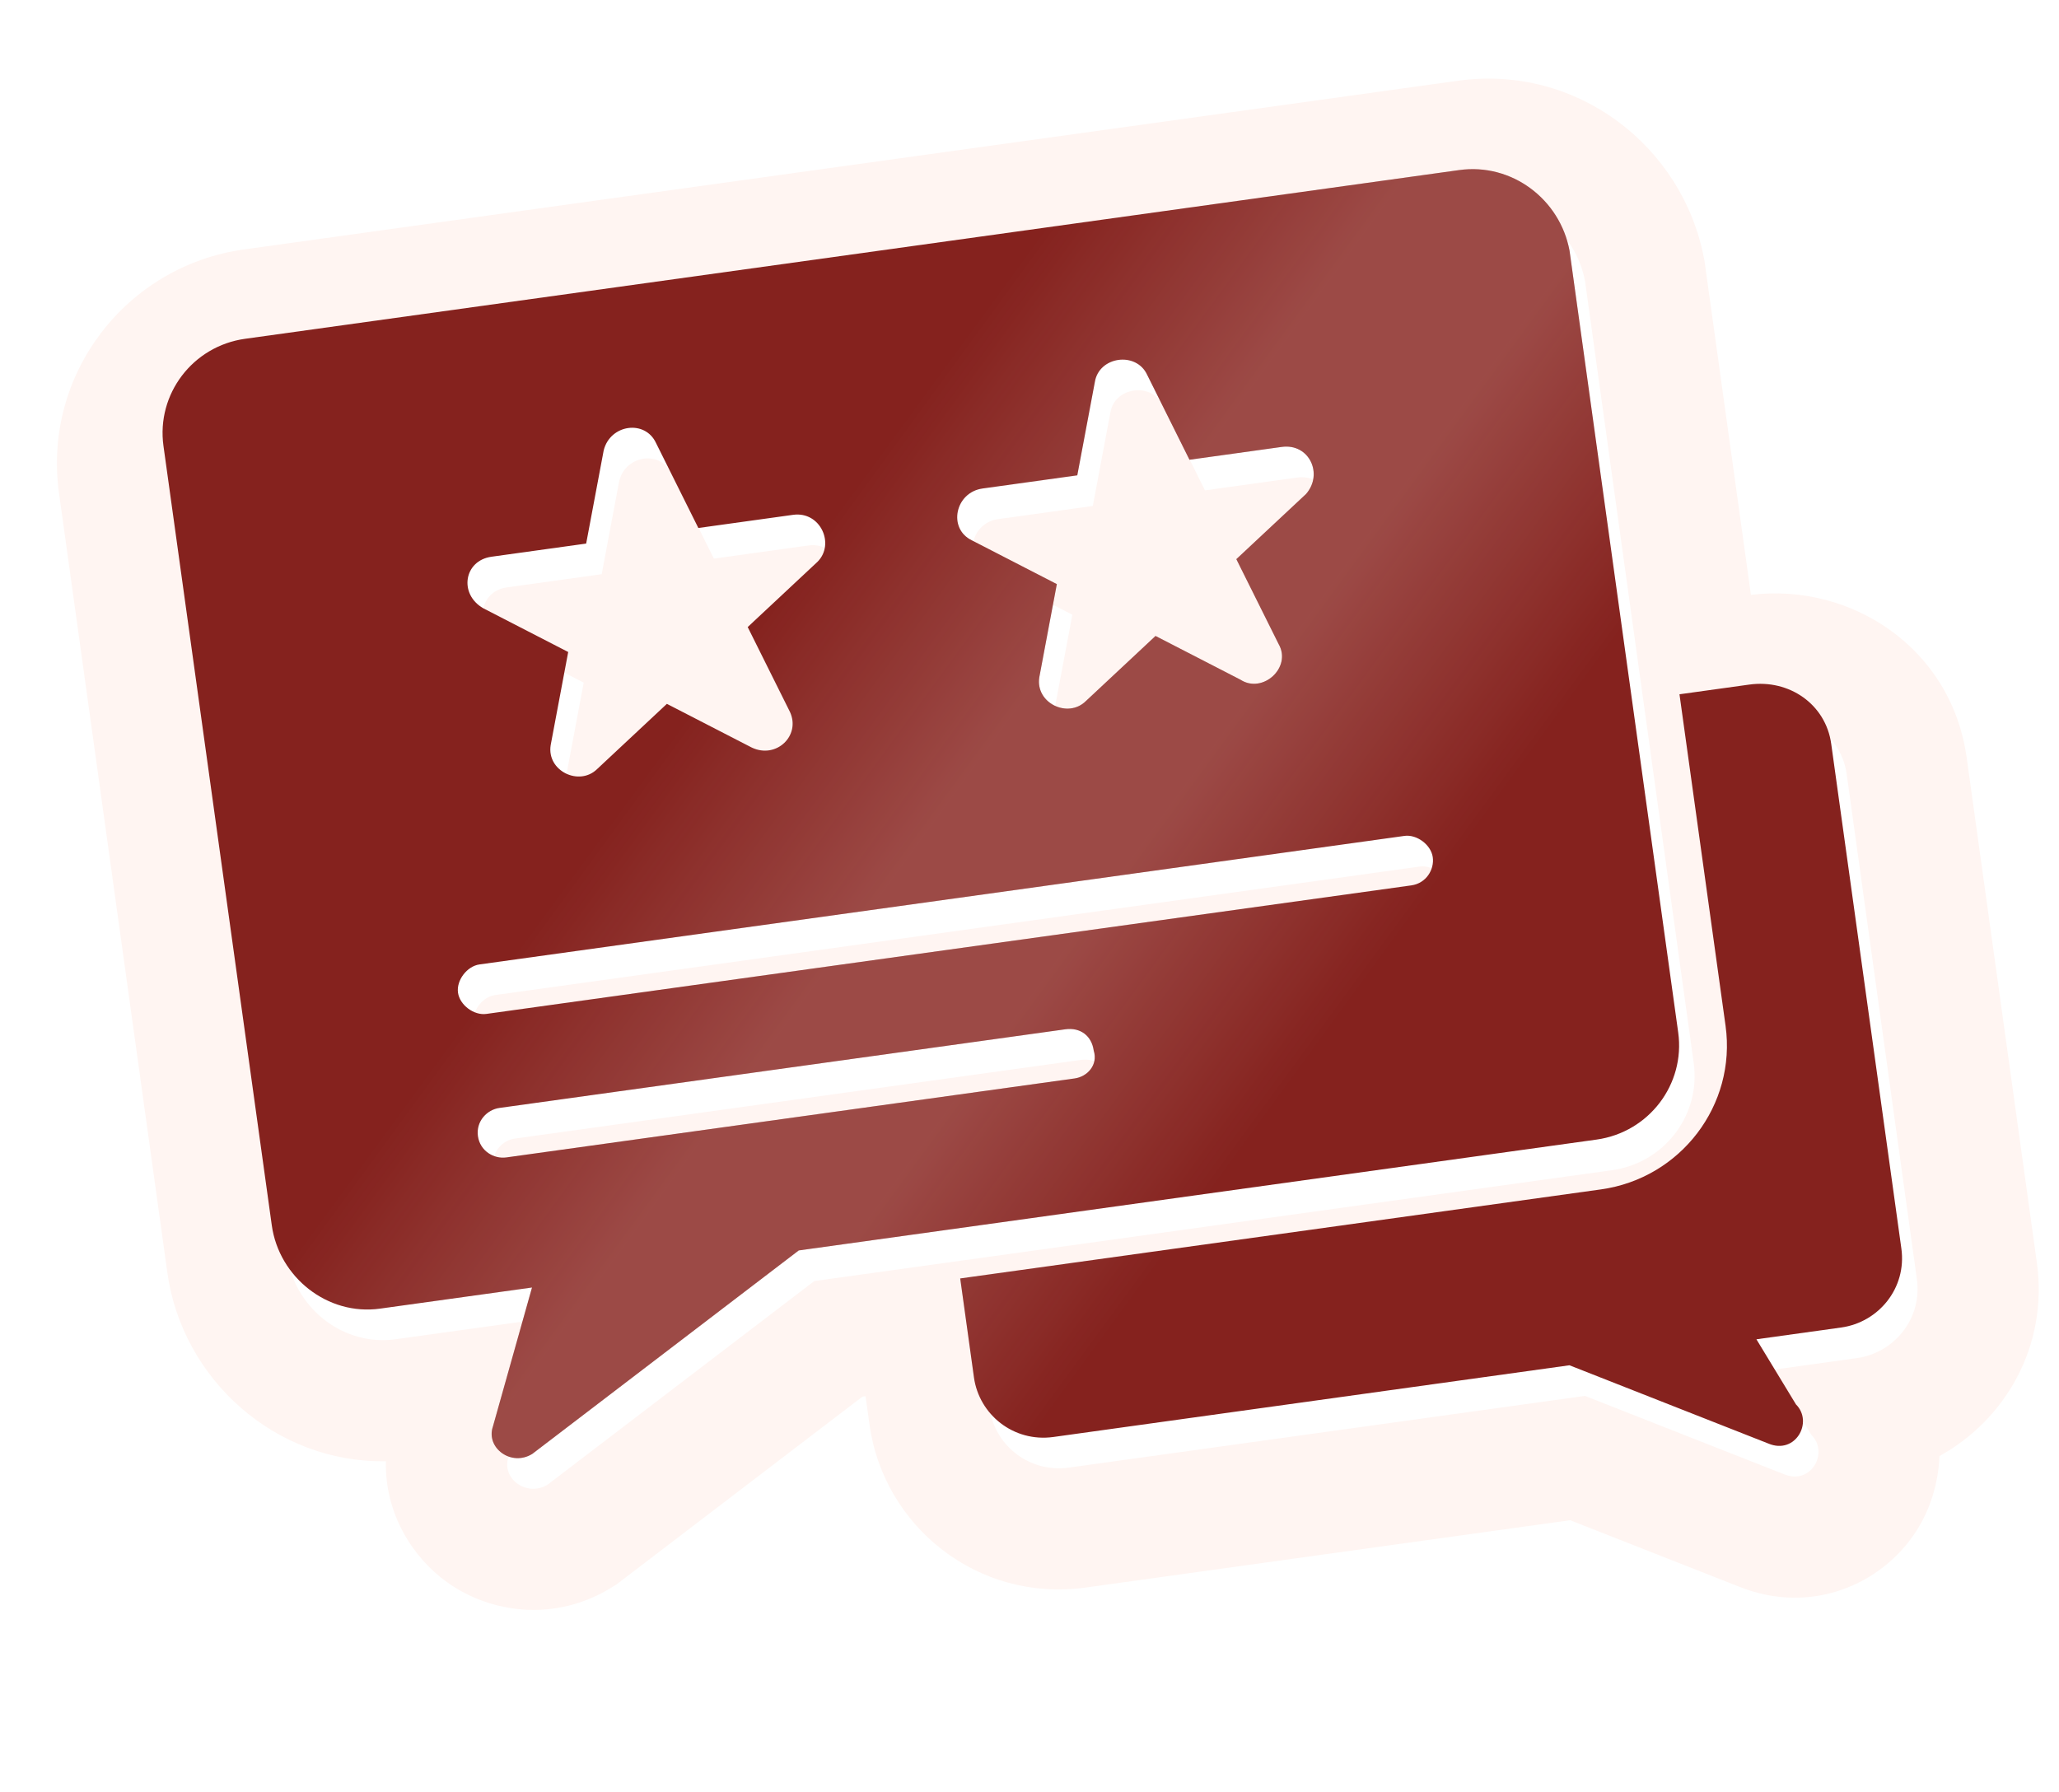 <?xml version="1.0" encoding="UTF-8"?> <svg xmlns="http://www.w3.org/2000/svg" width="170" height="148" viewBox="0 0 170 148" fill="none"><g filter="url(#filter0_d_4567_1864)"><path d="M150.474 61.946C150.02 58.677 147.003 56.597 143.71 57.055L137.946 57.856L141.751 85.231L141.789 85.538C142.515 91.957 137.943 97.839 131.459 98.74L78.56 106.091L79.695 114.263C80.108 117.231 82.785 119.494 85.947 119.217L86.254 119.182L128.861 113.261L145.286 119.725C147.515 120.664 149.026 117.955 147.564 116.493L144.299 111.115L151.298 110.143C154.289 109.727 156.574 107.064 156.301 103.926L156.266 103.621L150.474 61.946ZM40.516 92.012L87.24 85.519C88.475 85.347 89.412 86.05 89.582 87.276C89.959 88.473 89.043 89.433 88.014 89.576L41.084 96.098L40.89 96.115C39.916 96.155 38.902 95.49 38.742 94.341C38.582 93.192 39.377 92.275 40.325 92.048L40.516 92.012ZM38.87 80.163L115.234 69.551L115.802 73.636L39.438 84.249L39.243 84.264C38.266 84.282 37.228 83.45 37.095 82.492C36.962 81.534 37.734 80.451 38.679 80.202L38.87 80.163ZM115.234 69.551C116.263 69.408 117.435 70.286 117.577 71.307L117.594 71.5C117.631 72.467 116.96 73.475 115.802 73.636L115.234 69.551ZM89.675 32.079C90.009 29.951 93.096 29.522 93.998 31.479L97.489 38.49L105.106 37.432C107.37 37.117 108.562 39.659 107.115 41.318L101.358 46.698L104.309 52.625L103.005 54.628L104.85 53.71C105.922 55.578 103.684 57.711 101.866 56.75L101.692 56.647L94.686 53.04L88.93 58.421L88.788 58.549C87.288 59.794 84.767 58.518 85.09 56.456L86.538 48.758L79.532 45.151C77.573 44.213 78.104 41.365 80.198 40.901L80.405 40.865L88.227 39.778L89.675 32.079ZM49.125 37.715C49.665 35.557 52.546 35.157 53.448 37.114L56.941 44.126L64.762 43.039C67.026 42.724 68.247 45.47 66.771 46.924L61.014 52.305L64.507 59.317C65.408 61.274 63.371 63.222 61.348 62.254L54.342 58.647L48.586 64.028L48.444 64.156C46.944 65.4 44.424 64.125 44.747 62.063L46.194 54.365L39.189 50.757C37.202 49.621 37.566 46.987 39.649 46.537L39.856 46.5L47.678 45.413L49.125 37.715ZM104.85 53.71L103.005 54.628L104.309 52.625L104.85 53.71ZM118.386 4.666L119.762 14.571L19.521 28.502L18.144 18.597L118.386 4.666ZM166.171 102.245C167.131 109.157 163.555 115.239 158.127 118.23C158.046 120.49 157.348 122.65 156.239 124.387C153.38 128.87 147.491 131.376 141.625 129.027L141.624 129.029L127.641 123.527L87.631 129.087C78.707 130.327 70.954 124.013 69.79 115.639L69.464 113.287L69.209 113.322L48.904 128.827L48.485 129.087C43.883 131.93 38.556 131.256 34.906 128.642C32.065 126.608 29.75 122.944 29.863 118.657C20.732 118.815 13.041 111.888 11.817 103.081L2.873 38.729C1.507 28.898 8.422 19.948 18.144 18.597L19.521 28.502L19.12 28.567C15.013 29.35 12.201 33.196 12.778 37.352L21.721 101.704C22.299 105.86 26.081 108.985 30.246 108.63L30.65 108.585L43.206 106.84L39.977 118.325C39.4 120.019 41.36 121.557 43.064 120.674L43.227 120.58L65.231 103.779L131.098 94.625C135.285 94.043 138.247 90.309 137.886 86.176L137.84 85.775L128.869 21.219C128.092 17.09 124.33 14.158 120.166 14.525L119.762 14.571L118.386 4.666C128.197 3.303 136.945 10.067 138.696 19.369L138.74 19.604L142.564 47.12C150.723 46.106 159.105 51.399 160.379 60.569L166.171 102.245Z" fill="#FFF5F2"></path></g><path d="M120.481 14.043L20.24 27.974C15.917 28.574 12.901 32.533 13.497 36.824L22.44 101.176C23.036 105.466 27.047 108.657 31.369 108.056L43.925 106.311L40.695 117.797C40.099 119.545 42.207 121.127 43.946 120.052L65.949 103.25L131.816 94.097C136.139 93.496 139.155 89.537 138.559 85.247L129.587 20.69C128.785 16.429 124.804 13.442 120.481 14.043ZM40.575 45.971L48.396 44.884L49.844 37.187C50.384 35.029 53.265 34.629 54.167 36.586L57.659 43.597L65.481 42.51C67.745 42.195 68.966 44.941 67.489 46.396L61.733 51.777L65.225 58.788C66.127 60.745 64.09 62.694 62.067 61.726L55.061 58.118L49.305 63.499C47.829 64.954 45.132 63.663 45.465 61.534L46.913 53.837L39.907 50.229C37.856 49.056 38.31 46.286 40.575 45.971ZM88.733 89.047L41.803 95.57C40.773 95.713 39.631 95.038 39.46 93.813C39.29 92.587 40.206 91.627 41.235 91.484L87.959 84.99C89.194 84.819 90.131 85.521 90.302 86.747C90.678 87.944 89.762 88.904 88.733 89.047ZM116.521 73.108L40.156 83.721C39.127 83.864 37.956 82.985 37.814 81.964C37.672 80.942 38.559 79.778 39.588 79.635L115.953 69.022C116.982 68.879 118.153 69.757 118.295 70.779C118.437 71.8 117.756 72.936 116.521 73.108ZM107.833 40.789L102.077 46.17L105.569 53.181C106.676 55.11 104.256 57.321 102.41 56.119L95.405 52.512L89.648 57.893C88.172 59.347 85.475 58.056 85.809 55.928L87.257 48.23L80.251 44.622C78.228 43.654 78.86 40.651 81.124 40.336L88.946 39.249L90.394 31.551C90.727 29.422 93.815 28.993 94.716 30.951L98.208 37.962L105.824 36.903C108.088 36.589 109.281 39.13 107.833 40.789Z" fill="#85221E"></path><path d="M120.481 14.043L20.24 27.974C15.917 28.574 12.901 32.533 13.497 36.824L22.44 101.176C23.036 105.466 27.047 108.657 31.369 108.056L43.925 106.311L40.695 117.797C40.099 119.545 42.207 121.127 43.946 120.052L65.949 103.25L131.816 94.097C136.139 93.496 139.155 89.537 138.559 85.247L129.587 20.69C128.785 16.429 124.804 13.442 120.481 14.043ZM40.575 45.971L48.396 44.884L49.844 37.187C50.384 35.029 53.265 34.629 54.167 36.586L57.659 43.597L65.481 42.51C67.745 42.195 68.966 44.941 67.489 46.396L61.733 51.777L65.225 58.788C66.127 60.745 64.09 62.694 62.067 61.726L55.061 58.118L49.305 63.499C47.829 64.954 45.132 63.663 45.465 61.534L46.913 53.837L39.907 50.229C37.856 49.056 38.31 46.286 40.575 45.971ZM88.733 89.047L41.803 95.57C40.773 95.713 39.631 95.038 39.46 93.813C39.29 92.587 40.206 91.627 41.235 91.484L87.959 84.99C89.194 84.819 90.131 85.521 90.302 86.747C90.678 87.944 89.762 88.904 88.733 89.047ZM116.521 73.108L40.156 83.721C39.127 83.864 37.956 82.985 37.814 81.964C37.672 80.942 38.559 79.778 39.588 79.635L115.953 69.022C116.982 68.879 118.153 69.757 118.295 70.779C118.437 71.8 117.756 72.936 116.521 73.108ZM107.833 40.789L102.077 46.17L105.569 53.181C106.676 55.11 104.256 57.321 102.41 56.119L95.405 52.512L89.648 57.893C88.172 59.347 85.475 58.056 85.809 55.928L87.257 48.23L80.251 44.622C78.228 43.654 78.86 40.651 81.124 40.336L88.946 39.249L90.394 31.551C90.727 29.422 93.815 28.993 94.716 30.951L98.208 37.962L105.824 36.903C108.088 36.589 109.281 39.13 107.833 40.789Z" fill="url(#paint0_linear_4567_1864)" fill-opacity="0.24"></path><path d="M151.193 61.418L156.985 103.093C157.439 106.362 155.104 109.185 152.016 109.614L145.018 110.587L148.283 115.964C149.745 117.427 148.233 120.136 146.005 119.196L129.58 112.732L86.973 118.654C83.679 119.111 80.84 116.799 80.414 113.734L79.279 105.563L132.178 98.211C138.765 97.296 143.378 91.24 142.47 84.703L138.665 57.328L144.429 56.527C147.722 56.069 150.739 58.149 151.193 61.418Z" fill="#85221E"></path><path d="M151.193 61.418L156.985 103.093C157.439 106.362 155.104 109.185 152.016 109.614L145.018 110.587L148.283 115.964C149.745 117.427 148.233 120.136 146.005 119.196L129.58 112.732L86.973 118.654C83.679 119.111 80.84 116.799 80.414 113.734L79.279 105.563L132.178 98.211C138.765 97.296 143.378 91.24 142.47 84.703L138.665 57.328L144.429 56.527C147.722 56.069 150.739 58.149 151.193 61.418Z" fill="url(#paint1_linear_4567_1864)" fill-opacity="0.24"></path><defs><filter id="filter0_d_4567_1864" x="2.701" y="4.491" width="165.625" height="128.441" filterUnits="userSpaceOnUse" color-interpolation-filters="sRGB"><feFlood flood-opacity="0" result="BackgroundImageFix"></feFlood><feColorMatrix in="SourceAlpha" type="matrix" values="0 0 0 0 0 0 0 0 0 0 0 0 0 0 0 0 0 0 127 0" result="hardAlpha"></feColorMatrix><feOffset dx="2" dy="2"></feOffset><feComposite in2="hardAlpha" operator="out"></feComposite><feColorMatrix type="matrix" values="0 0 0 0 0 0 0 0 0 0 0 0 0 0 0 0 0 0 0.16 0"></feColorMatrix><feBlend mode="normal" in2="BackgroundImageFix" result="effect1_dropShadow_4567_1864"></feBlend><feBlend mode="normal" in="SourceGraphic" in2="effect1_dropShadow_4567_1864" result="shape"></feBlend></filter><linearGradient id="paint0_linear_4567_1864" x1="13.632" y1="44.207" x2="131.007" y2="129.956" gradientUnits="userSpaceOnUse"><stop offset="0.3" stop-color="#FFF5F2" stop-opacity="0"></stop><stop offset="0.45" stop-color="#FFF5F2" stop-opacity="0.8"></stop><stop offset="0.55" stop-color="#FFF5F2" stop-opacity="0.8"></stop><stop offset="0.7" stop-color="#FFF5F2" stop-opacity="0"></stop></linearGradient><linearGradient id="paint1_linear_4567_1864" x1="13.632" y1="44.207" x2="131.007" y2="129.956" gradientUnits="userSpaceOnUse"><stop offset="0.3" stop-color="#FFF5F2" stop-opacity="0"></stop><stop offset="0.45" stop-color="#FFF5F2" stop-opacity="0.8"></stop><stop offset="0.55" stop-color="#FFF5F2" stop-opacity="0.8"></stop><stop offset="0.7" stop-color="#FFF5F2" stop-opacity="0"></stop></linearGradient></defs></svg> 